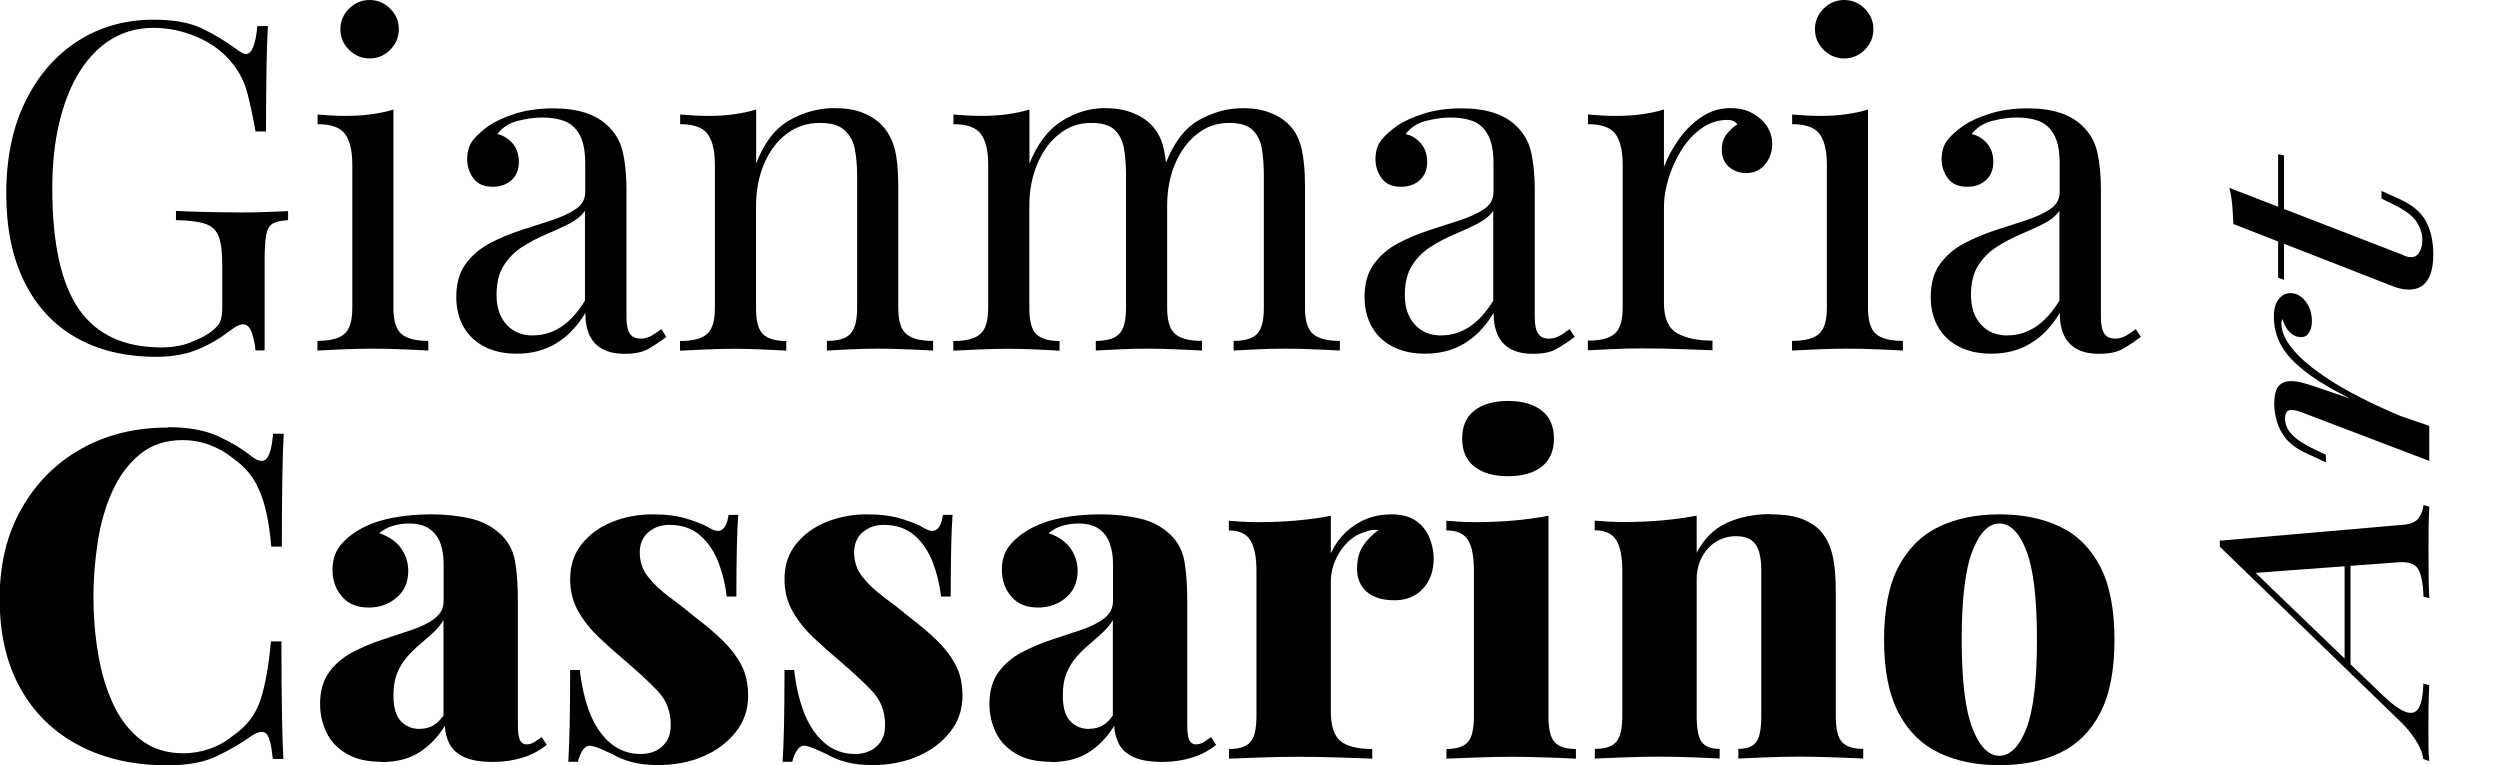 <?xml version="1.0" encoding="UTF-8"?>
<svg xmlns="http://www.w3.org/2000/svg" viewBox="0 0 199.33 61">
  <path d="m12.3 1.57c1.58 0 2.86.24 3.84.71.97.48 1.89 1.03 2.74 1.66.32.24.56.37.73.37.46 0 .77-.74.91-2.23h.84c-.05.9-.09 2-.11 3.29s-.04 2.99-.04 5.11h-.84c-.17-1.02-.38-2.01-.62-2.96s-.65-1.76-1.21-2.45c-.71-.9-1.63-1.6-2.78-2.1s-2.33-.75-3.54-.75-2.32.3-3.31.89-1.83 1.45-2.54 2.57-1.25 2.47-1.63 4.04-.57 3.34-.57 5.31c0 4.38.71 7.59 2.12 9.62s3.6 3.05 6.57 3.05c.88 0 1.64-.13 2.28-.38.65-.26 1.15-.5 1.52-.75.46-.32.75-.61.88-.89.12-.28.18-.65.18-1.11v-3.51c0-1-.1-1.74-.29-2.23-.2-.49-.55-.82-1.08-.99-.52-.17-1.3-.27-2.32-.29v-.73c.44.02.95.04 1.53.06.58.01 1.2.02 1.84.04.64.01 1.24.02 1.77.02.8 0 1.53-.01 2.17-.04.65-.02 1.19-.05 1.63-.07v.73c-.54.02-.94.11-1.21.26s-.44.44-.53.88c-.08.44-.13 1.11-.13 2.01v7.23h-.73c-.02-.41-.12-.86-.27-1.35-.16-.49-.4-.73-.71-.73-.15 0-.29.04-.44.11s-.4.24-.77.51c-.8.61-1.66 1.09-2.56 1.44s-1.95.53-3.14.53c-2.51 0-4.66-.52-6.45-1.55s-3.16-2.53-4.11-4.47c-.95-1.95-1.42-4.27-1.42-6.98 0-2.85.51-5.31 1.53-7.38s2.42-3.67 4.18-4.8 3.78-1.7 6.04-1.7z"></path>
  <path d="m31.37 8.73v15.82c0 1.02.21 1.72.64 2.08.43.37 1.14.55 2.14.55v.77c-.41-.02-1.04-.06-1.88-.09-.84-.04-1.69-.06-2.54-.06s-1.67.02-2.52.06-1.49.07-1.9.09v-.77c1 0 1.71-.18 2.14-.55s.64-1.06.64-2.08v-11.44c0-1.1-.2-1.9-.58-2.43-.39-.52-1.12-.78-2.19-.78v-.77c.78.07 1.53.11 2.26.11s1.38-.04 2.03-.13c.64-.09 1.24-.21 1.77-.38zm-1.9-8.73c.63 0 1.18.23 1.64.69s.69 1.01.69 1.64-.23 1.18-.69 1.64-1.01.69-1.64.69-1.18-.23-1.64-.69-.69-1.01-.69-1.64.23-1.18.69-1.64 1.01-.69 1.64-.69z"></path>
  <path d="m41.2 28.2c-1 0-1.86-.19-2.59-.57s-1.28-.91-1.66-1.59-.57-1.47-.57-2.37c0-1.07.25-1.95.75-2.63s1.14-1.23 1.92-1.64 1.6-.76 2.47-1.04c.86-.28 1.69-.55 2.47-.8.78-.26 1.42-.55 1.92-.89s.75-.79.75-1.35v-2.26c0-1.02-.15-1.8-.46-2.34-.3-.53-.71-.89-1.22-1.08-.51-.18-1.08-.27-1.72-.27s-1.26.09-1.95.26-1.25.52-1.66 1.06c.46.1.86.34 1.21.73.34.39.51.89.51 1.5s-.2 1.09-.58 1.44c-.39.35-.89.53-1.5.53-.71 0-1.22-.22-1.55-.68-.33-.45-.49-.96-.49-1.52 0-.63.16-1.14.47-1.53.32-.39.72-.75 1.21-1.1.56-.39 1.28-.72 2.17-1s1.89-.42 3.01-.42c1 0 1.85.12 2.56.35s1.29.57 1.75 1c.63.58 1.05 1.3 1.24 2.14s.29 1.84.29 3.01v10.15c0 .61.09 1.05.27 1.31.18.27.47.4.86.4.27 0 .52-.06.77-.18.24-.12.53-.32.88-.58l.4.62c-.51.39-1 .71-1.46.97s-1.08.38-1.86.38c-.71 0-1.29-.12-1.75-.37-.46-.24-.81-.6-1.04-1.08s-.35-1.08-.35-1.81c-.66 1.1-1.44 1.91-2.36 2.45-.91.54-1.94.8-3.09.8zm1.31-1.46c.8 0 1.55-.23 2.25-.69.69-.46 1.32-1.16 1.88-2.08v-7.16c-.29.41-.72.76-1.28 1.04s-1.17.56-1.83.84-1.29.61-1.88.99c-.6.38-1.09.87-1.48 1.48s-.58 1.4-.58 2.37.26 1.75.79 2.34c.52.58 1.24.88 2.14.88z"></path>
  <path d="m66.47 8.62c.93 0 1.7.12 2.32.37s1.14.58 1.55 1.02c.46.49.79 1.1.99 1.83.19.73.29 1.72.29 2.96v9.75c0 1.02.21 1.72.64 2.08.43.37 1.14.55 2.14.55v.77c-.41-.02-1.05-.06-1.9-.09-.85-.04-1.68-.06-2.48-.06s-1.59.02-2.36.06-1.35.07-1.73.09v-.77c.88 0 1.5-.18 1.86-.55s.55-1.06.55-2.08v-10.56c0-.75-.06-1.45-.18-2.08s-.4-1.14-.82-1.53c-.43-.39-1.08-.58-1.95-.58-1.02 0-1.92.29-2.68.88-.77.58-1.36 1.38-1.79 2.39s-.64 2.14-.64 3.38v8.11c0 1.02.18 1.72.55 2.08s.99.55 1.86.55v.77c-.39-.02-.97-.06-1.73-.09-.77-.04-1.55-.06-2.36-.06s-1.63.02-2.48.06-1.49.07-1.9.09v-.77c1 0 1.71-.18 2.14-.55s.64-1.06.64-2.08v-11.45c0-1.1-.2-1.9-.58-2.43-.39-.52-1.12-.78-2.19-.78v-.77c.78.07 1.53.11 2.26.11s1.38-.04 2.03-.13c.64-.09 1.24-.21 1.77-.38v4.31c.63-1.66 1.52-2.81 2.65-3.45s2.32-.97 3.56-.97z"></path>
  <path d="m88.05 8.62c.85 0 1.59.12 2.23.37.63.24 1.16.58 1.57 1.02.46.49.78 1.12.95 1.9s.26 1.74.26 2.89v9.75c0 1.02.21 1.72.64 2.08.43.37 1.14.55 2.14.55v.77c-.41-.02-1.05-.06-1.9-.09-.85-.04-1.68-.06-2.48-.06s-1.59.02-2.36.06-1.35.07-1.73.09v-.77c.88 0 1.5-.18 1.86-.55.37-.37.55-1.06.55-2.08v-10.56c0-.75-.05-1.45-.15-2.08s-.34-1.14-.73-1.53-1.02-.58-1.9-.58c-.95 0-1.8.29-2.54.88-.74.58-1.33 1.38-1.75 2.39-.43 1.01-.64 2.14-.64 3.38v8.11c0 1.02.18 1.72.55 2.08s.99.55 1.86.55v.77c-.39-.02-.97-.06-1.73-.09-.77-.04-1.55-.06-2.36-.06s-1.63.02-2.48.06-1.49.07-1.9.09v-.77c1 0 1.71-.18 2.14-.55s.64-1.06.64-2.08v-11.45c0-1.1-.2-1.9-.58-2.43-.39-.52-1.12-.78-2.19-.78v-.77c.78.07 1.53.11 2.26.11s1.38-.04 2.03-.13c.64-.09 1.24-.21 1.77-.38v4.31c.63-1.58 1.5-2.71 2.59-3.4 1.1-.68 2.23-1.02 3.4-1.02zm10.99 0c.85 0 1.59.12 2.23.37.63.24 1.16.58 1.57 1.02.46.49.78 1.12.95 1.9s.26 1.74.26 2.89v9.75c0 1.02.21 1.72.64 2.08.43.37 1.14.55 2.14.55v.77c-.41-.02-1.05-.06-1.9-.09-.85-.04-1.68-.06-2.48-.06s-1.59.02-2.36.06-1.35.07-1.73.09v-.77c.88 0 1.5-.18 1.86-.55.37-.37.55-1.06.55-2.08v-10.56c0-.75-.05-1.45-.15-2.08s-.34-1.14-.73-1.53-1.02-.58-1.9-.58c-.95 0-1.8.29-2.54.88-.74.58-1.33 1.38-1.75 2.37-.43 1-.64 2.12-.64 3.36l-.11-3.4c.66-1.68 1.55-2.83 2.67-3.45s2.26-.93 3.43-.93z"></path>
  <path d="m113.62 28.2c-1 0-1.86-.19-2.59-.57s-1.28-.91-1.66-1.59-.57-1.47-.57-2.37c0-1.07.25-1.95.75-2.63s1.14-1.23 1.92-1.64 1.6-.76 2.47-1.04c.86-.28 1.69-.55 2.47-.8.78-.26 1.42-.55 1.92-.89s.75-.79.75-1.35v-2.26c0-1.02-.15-1.8-.46-2.34-.3-.53-.71-.89-1.22-1.08-.51-.18-1.08-.27-1.72-.27s-1.26.09-1.95.26-1.25.52-1.66 1.06c.46.1.86.34 1.21.73.34.39.51.89.51 1.5s-.2 1.09-.58 1.44c-.39.35-.89.53-1.5.53-.71 0-1.22-.22-1.55-.68-.33-.45-.49-.96-.49-1.52 0-.63.16-1.14.47-1.53.32-.39.72-.75 1.21-1.1.56-.39 1.28-.72 2.17-1s1.89-.42 3.01-.42c1 0 1.85.12 2.56.35s1.29.57 1.75 1c.63.58 1.05 1.3 1.24 2.14s.29 1.84.29 3.01v10.15c0 .61.09 1.05.27 1.31.18.27.47.4.86.4.27 0 .52-.06.77-.18.24-.12.53-.32.88-.58l.4.62c-.51.39-1 .71-1.46.97s-1.08.38-1.86.38c-.71 0-1.29-.12-1.75-.37-.46-.24-.81-.6-1.04-1.08s-.35-1.08-.35-1.81c-.66 1.1-1.44 1.91-2.36 2.45-.91.54-1.94.8-3.09.8zm1.31-1.46c.8 0 1.55-.23 2.25-.69.69-.46 1.32-1.16 1.88-2.08v-7.16c-.29.41-.72.76-1.28 1.04s-1.17.56-1.83.84-1.29.61-1.88.99c-.6.38-1.09.87-1.48 1.48s-.58 1.4-.58 2.37.26 1.75.79 2.34c.52.58 1.24.88 2.14.88z"></path>
  <path d="m137.98 8.62c.66 0 1.24.13 1.73.4.5.27.89.62 1.17 1.04.28.43.42.91.42 1.44 0 .61-.19 1.15-.57 1.61s-.88.69-1.52.69c-.51 0-.96-.16-1.35-.49s-.58-.8-.58-1.41c0-.46.13-.86.38-1.19s.54-.59.86-.79c-.17-.24-.43-.36-.77-.36-.75 0-1.45.22-2.08.67s-1.17 1.03-1.61 1.74-.78 1.45-1.02 2.25c-.24.79-.37 1.53-.37 2.21v7.74c0 1.19.35 1.99 1.04 2.39s1.64.6 2.83.6v.77c-.56-.02-1.35-.06-2.37-.09-1.02-.04-2.11-.06-3.25-.06-.83 0-1.65.02-2.47.06s-1.43.07-1.85.09v-.77c1 0 1.71-.18 2.14-.55s.64-1.06.64-2.08v-11.42c0-1.1-.2-1.9-.58-2.43-.39-.52-1.12-.78-2.19-.78v-.77c.78.07 1.53.11 2.26.11s1.38-.04 2.03-.13c.64-.09 1.24-.21 1.77-.38v4.57c.27-.71.65-1.42 1.15-2.14s1.1-1.32 1.81-1.81 1.49-.73 2.34-.73z"></path>
  <path d="m148.94 8.73v15.82c0 1.02.21 1.72.64 2.08.43.37 1.14.55 2.14.55v.77c-.41-.02-1.04-.06-1.88-.09-.84-.04-1.69-.06-2.54-.06s-1.67.02-2.52.06-1.49.07-1.9.09v-.77c1 0 1.71-.18 2.14-.55s.64-1.06.64-2.08v-11.44c0-1.1-.2-1.9-.58-2.43-.39-.52-1.12-.78-2.19-.78v-.77c.78.07 1.53.11 2.26.11s1.38-.04 2.03-.13c.64-.09 1.24-.21 1.77-.38zm-1.9-8.73c.63 0 1.18.23 1.64.69s.69 1.01.69 1.64-.23 1.18-.69 1.64-1.01.69-1.64.69-1.18-.23-1.64-.69-.69-1.01-.69-1.64.23-1.18.69-1.64 1.01-.69 1.64-.69z"></path>
  <path d="m158.76 28.2c-1 0-1.86-.19-2.59-.57s-1.28-.91-1.66-1.59-.57-1.47-.57-2.37c0-1.07.25-1.95.75-2.63s1.14-1.23 1.92-1.64 1.6-.76 2.47-1.04c.86-.28 1.69-.55 2.47-.8.78-.26 1.42-.55 1.92-.89s.75-.79.75-1.35v-2.26c0-1.02-.15-1.8-.46-2.34-.3-.53-.71-.89-1.22-1.08-.51-.18-1.08-.27-1.72-.27s-1.26.09-1.95.26-1.25.52-1.66 1.06c.46.1.86.34 1.21.73.34.39.51.89.51 1.5s-.2 1.09-.58 1.44c-.39.35-.89.53-1.5.53-.71 0-1.22-.22-1.55-.68-.33-.45-.49-.96-.49-1.52 0-.63.16-1.14.47-1.53.32-.39.72-.75 1.21-1.1.56-.39 1.28-.72 2.17-1s1.89-.42 3.01-.42c1 0 1.85.12 2.56.35s1.29.57 1.75 1c.63.58 1.05 1.3 1.24 2.14s.29 1.84.29 3.01v10.15c0 .61.09 1.05.27 1.31.18.27.47.4.86.4.27 0 .52-.06.77-.18.24-.12.53-.32.88-.58l.4.62c-.51.39-1 .71-1.46.97s-1.08.38-1.86.38c-.71 0-1.29-.12-1.75-.37-.46-.24-.81-.6-1.04-1.08s-.35-1.08-.35-1.81c-.66 1.1-1.44 1.91-2.36 2.45-.91.54-1.94.8-3.09.8zm1.31-1.46c.8 0 1.55-.23 2.25-.69.69-.46 1.32-1.16 1.88-2.08v-7.16c-.29.41-.72.76-1.28 1.04s-1.17.56-1.83.84-1.29.61-1.88.99c-.6.38-1.09.87-1.48 1.48s-.58 1.4-.58 2.37.26 1.75.79 2.34c.52.58 1.24.88 2.14.88z"></path>
  <path d="m13.4 34.06c1.61 0 2.93.24 3.97.71 1.04.48 1.96 1.03 2.76 1.67.49.36.86.41 1.12.13s.43-.94.53-1.99h.84c-.05.95-.09 2.12-.11 3.51s-.04 3.22-.04 5.49h-.84c-.1-1.15-.25-2.15-.46-3s-.51-1.61-.9-2.27-.95-1.24-1.68-1.76c-.56-.46-1.19-.82-1.89-1.08s-1.41-.38-2.14-.38c-1.34 0-2.47.37-3.39 1.12s-1.65 1.72-2.2 2.93-.94 2.55-1.17 4.03-.35 2.96-.35 4.45.12 3.01.37 4.48c.24 1.48.64 2.81 1.19 4.01s1.29 2.15 2.21 2.87 2.06 1.08 3.4 1.08c.71 0 1.41-.12 2.1-.36.7-.24 1.32-.6 1.88-1.06 1.07-.73 1.8-1.69 2.18-2.87s.65-2.73.82-4.63h.84c0 2.37.01 4.28.04 5.73.02 1.45.06 2.67.11 3.64h-.84c-.1-1.05-.26-1.71-.49-1.98s-.62-.23-1.15.11c-.9.64-1.86 1.19-2.87 1.67s-2.31.71-3.9.71c-2.66 0-5-.52-7.01-1.57s-3.58-2.56-4.69-4.54-1.67-4.36-1.67-7.14.57-5.12 1.72-7.17 2.73-3.65 4.74-4.79 4.32-1.72 6.94-1.72z"></path>
  <path d="m30.42 60.74c-1.12 0-2.05-.21-2.78-.64s-1.27-.99-1.61-1.7-.51-1.46-.51-2.27c0-1.02.24-1.87.71-2.52s1.09-1.19 1.85-1.59 1.55-.74 2.38-1.01 1.62-.53 2.38-.79 1.37-.56 1.83-.92c.46-.35.7-.81.7-1.37v-3.04c0-.54-.08-1.04-.24-1.52s-.44-.87-.84-1.17-.96-.46-1.67-.46c-.44 0-.87.06-1.28.18-.42.12-.78.32-1.1.59.78.27 1.36.67 1.74 1.21s.57 1.14.57 1.79c0 .9-.31 1.62-.93 2.14-.62.53-1.36.79-2.22.79-.93 0-1.64-.29-2.14-.88s-.75-1.29-.75-2.12c0-.73.18-1.35.55-1.85s.9-.96 1.61-1.37 1.56-.72 2.56-.92 2.06-.29 3.18-.29 2.2.12 3.17.35 1.79.69 2.47 1.37c.54.56.88 1.24 1.02 2.05s.22 1.83.22 3.08v9.88c0 .61.05 1.03.16 1.26s.29.35.53.35c.22 0 .43-.06.62-.18.2-.12.39-.26.59-.4l.4.62c-.54.44-1.17.78-1.9 1.01s-1.53.35-2.38.35c-.98 0-1.74-.13-2.29-.38-.55-.26-.94-.6-1.17-1.04s-.36-.93-.38-1.46c-.54.88-1.21 1.58-2.01 2.1s-1.82.79-3.04.79zm3.04-2.63c.39 0 .74-.08 1.04-.24s.59-.43.86-.82v-7.61c-.2.34-.46.66-.79.97s-.68.61-1.04.92c-.37.31-.71.64-1.04 1.01s-.6.8-.81 1.3-.31 1.1-.31 1.81c0 .95.2 1.64.59 2.05s.89.62 1.5.62z"></path>
  <path d="m52.05 41.01c1.07 0 2 .12 2.78.37.78.24 1.35.48 1.72.7.85.54 1.37.2 1.54-1.03h.77c-.05.71-.09 1.56-.11 2.54-.02.99-.04 2.31-.04 3.97h-.77c-.1-.9-.31-1.79-.64-2.67s-.81-1.61-1.45-2.18-1.46-.86-2.49-.86c-.66 0-1.21.2-1.67.59-.45.39-.68.93-.68 1.61 0 .73.22 1.38.66 1.94s1.01 1.1 1.7 1.61c.7.51 1.4 1.06 2.11 1.65.78.59 1.48 1.18 2.1 1.78s1.12 1.24 1.5 1.94.57 1.53.57 2.51c0 1.1-.33 2.06-.99 2.89s-1.52 1.48-2.6 1.94c-1.07.46-2.27.69-3.59.69-.8 0-1.51-.08-2.1-.24s-1.09-.36-1.48-.6c-.37-.17-.69-.32-.97-.44s-.56-.21-.82-.26c-.24-.02-.45.09-.62.33s-.31.56-.4.95h-.77c.05-.78.08-1.73.11-2.85.02-1.12.04-2.61.04-4.47h.77c.15 1.32.42 2.48.82 3.48s.95 1.79 1.63 2.36 1.49.86 2.42.86c.41 0 .8-.08 1.15-.24s.65-.41.88-.75.35-.78.35-1.32c0-1.07-.34-1.97-1.02-2.69s-1.53-1.51-2.53-2.36c-.78-.66-1.51-1.31-2.18-1.94-.67-.64-1.22-1.33-1.65-2.09s-.64-1.61-.64-2.56c0-1.1.31-2.03.93-2.8s1.43-1.36 2.43-1.76 2.07-.6 3.22-.6z"></path>
  <path d="m69.14 41.01c1.07 0 2 .12 2.78.37.78.24 1.35.48 1.72.7.85.54 1.37.2 1.54-1.03h.77c-.05.71-.09 1.56-.11 2.54-.02.99-.04 2.31-.04 3.97h-.77c-.1-.9-.31-1.79-.64-2.67s-.81-1.61-1.45-2.18-1.46-.86-2.49-.86c-.66 0-1.21.2-1.67.59-.45.39-.68.93-.68 1.61 0 .73.22 1.38.66 1.94s1.01 1.1 1.7 1.61c.7.51 1.4 1.06 2.11 1.65.78.59 1.48 1.18 2.1 1.78s1.12 1.24 1.5 1.94.57 1.53.57 2.51c0 1.1-.33 2.06-.99 2.89s-1.52 1.48-2.6 1.94c-1.07.46-2.27.69-3.59.69-.8 0-1.51-.08-2.1-.24s-1.09-.36-1.48-.6c-.37-.17-.69-.32-.97-.44s-.56-.21-.82-.26c-.24-.02-.45.09-.62.33s-.31.56-.4.95h-.77c.05-.78.08-1.73.11-2.85.02-1.12.04-2.61.04-4.47h.77c.15 1.32.42 2.48.82 3.48s.95 1.79 1.63 2.36 1.49.86 2.42.86c.41 0 .8-.08 1.15-.24s.65-.41.88-.75.35-.78.35-1.32c0-1.07-.34-1.97-1.02-2.69s-1.53-1.51-2.53-2.36c-.78-.66-1.51-1.31-2.18-1.94-.67-.64-1.22-1.33-1.65-2.09s-.64-1.61-.64-2.56c0-1.1.31-2.03.93-2.8s1.43-1.36 2.43-1.76 2.07-.6 3.22-.6z"></path>
  <path d="m83.79 60.74c-1.12 0-2.05-.21-2.78-.64s-1.27-.99-1.61-1.7-.51-1.46-.51-2.27c0-1.02.24-1.87.71-2.52s1.09-1.19 1.85-1.59 1.55-.74 2.38-1.01 1.62-.53 2.38-.79 1.37-.56 1.83-.92c.46-.35.7-.81.7-1.37v-3.04c0-.54-.08-1.04-.24-1.52s-.44-.87-.84-1.17-.96-.46-1.67-.46c-.44 0-.87.06-1.28.18-.42.12-.78.32-1.1.59.78.27 1.36.67 1.74 1.21s.57 1.14.57 1.79c0 .9-.31 1.62-.93 2.14-.62.53-1.36.79-2.22.79-.93 0-1.64-.29-2.14-.88s-.75-1.29-.75-2.12c0-.73.18-1.35.55-1.85s.9-.96 1.61-1.37 1.56-.72 2.56-.92 2.06-.29 3.18-.29 2.2.12 3.17.35 1.79.69 2.47 1.37c.54.56.88 1.24 1.02 2.05s.22 1.83.22 3.08v9.88c0 .61.05 1.03.16 1.26s.29.35.53.35c.22 0 .43-.06.62-.18.2-.12.39-.26.59-.4l.4.62c-.54.44-1.17.78-1.9 1.01s-1.53.35-2.38.35c-.98 0-1.74-.13-2.29-.38-.55-.26-.94-.6-1.17-1.04s-.36-.93-.38-1.46c-.54.88-1.21 1.58-2.01 2.1s-1.82.79-3.04.79zm3.04-2.63c.39 0 .74-.08 1.04-.24s.59-.43.86-.82v-7.61c-.2.34-.46.66-.79.97s-.68.61-1.04.92c-.37.31-.71.64-1.04 1.01s-.6.8-.81 1.3-.31 1.1-.31 1.81c0 .95.2 1.64.59 2.05s.89.62 1.5.62z"></path>
  <path d="m110.94 41.01c.83 0 1.49.18 1.98.53s.84.8 1.06 1.35.33 1.09.33 1.63c0 1-.29 1.81-.86 2.42s-1.32.92-2.25.92c-.98 0-1.72-.23-2.23-.68s-.77-1.06-.77-1.81.16-1.38.49-1.87.74-.9 1.23-1.24c-.37-.05-.72 0-1.06.15-.39.1-.76.28-1.1.55s-.64.59-.88.95c-.24.37-.43.76-.57 1.19s-.2.86-.2 1.3v10.32c0 1.17.26 1.96.79 2.38.52.41 1.36.62 2.51.62v.77c-.56-.02-1.39-.06-2.49-.09-1.1-.04-2.23-.06-3.4-.06-1.05 0-2.1.02-3.17.06s-1.85.07-2.36.09v-.77c.81 0 1.37-.18 1.7-.55.33-.36.49-1.06.49-2.09v-11.57c0-1.1-.16-1.91-.48-2.43s-.89-.79-1.72-.79v-.77c.78.07 1.54.11 2.27.11 1.1 0 2.14-.04 3.13-.13s1.9-.21 2.73-.38v3c.29-.63.68-1.18 1.15-1.65.48-.46 1.02-.82 1.65-1.08s1.3-.38 2.03-.38z"></path>
  <path d="m123.46 41.12v15.96c0 1.03.16 1.72.49 2.09s.9.55 1.7.55v.77c-.46-.02-1.18-.06-2.14-.09s-1.93-.06-2.91-.06-1.97.02-2.98.06-1.78.07-2.29.09v-.77c.81 0 1.37-.18 1.7-.55.33-.36.49-1.06.49-2.09v-11.57c0-1.1-.15-1.91-.46-2.43s-.88-.79-1.74-.79v-.77c.78.07 1.54.11 2.27.11 1.1 0 2.14-.04 3.13-.13s1.9-.21 2.73-.38zm-3.22-9.15c1.15 0 2.04.26 2.69.77s.97 1.26.97 2.23-.32 1.72-.97 2.23-1.54.77-2.69.77-2.04-.26-2.69-.77-.97-1.26-.97-2.23.32-1.72.97-2.23 1.54-.77 2.69-.77z"></path>
  <path d="m141.18 41.01c1.07 0 1.93.13 2.58.4s1.14.61 1.48 1.03c.39.46.68 1.06.86 1.79s.27 1.72.27 2.96v9.88c0 1.03.16 1.72.49 2.09s.9.55 1.7.55v.77c-.49-.02-1.21-.06-2.18-.09s-1.9-.06-2.8-.06c-1 0-1.96.02-2.89.06s-1.62.07-2.09.09v-.77c.68 0 1.16-.18 1.43-.55.27-.36.4-1.06.4-2.09v-11.64c0-.56-.06-1.04-.18-1.45-.12-.4-.33-.71-.62-.92s-.71-.31-1.24-.31-1.08.15-1.56.44-.85.7-1.13 1.23c-.28.52-.42 1.12-.42 1.78v10.87c0 1.03.13 1.72.4 2.09s.74.55 1.43.55v.77c-.46-.02-1.14-.06-2.01-.09s-1.77-.06-2.67-.06c-1 0-2 .02-3 .06s-1.76.07-2.27.09v-.77c.81 0 1.37-.18 1.7-.55.33-.36.49-1.06.49-2.09v-11.57c0-1.1-.16-1.91-.48-2.43s-.89-.79-1.72-.79v-.77c.78.07 1.54.11 2.27.11 1.1 0 2.14-.04 3.13-.13s1.9-.21 2.73-.38v2.96c.59-1.12 1.38-1.91 2.4-2.38 1.01-.46 2.18-.7 3.5-.7z"></path>
  <path d="m159.41 41.01c1.83 0 3.43.32 4.81.97s2.45 1.7 3.22 3.17 1.15 3.42 1.15 5.86-.38 4.39-1.15 5.86-1.84 2.52-3.22 3.17-2.98.97-4.81.97-3.4-.32-4.78-.97-2.46-1.7-3.24-3.17c-.78-1.46-1.17-3.42-1.17-5.86s.39-4.39 1.17-5.86c.78-1.46 1.86-2.52 3.24-3.17s2.97-.97 4.78-.97zm0 .73c-.85 0-1.57.73-2.14 2.18s-.86 3.81-.86 7.08.29 5.63.86 7.08 1.29 2.18 2.14 2.18 1.6-.73 2.16-2.18.84-3.81.84-7.08-.28-5.63-.84-7.08-1.28-2.18-2.16-2.18z"></path>
  <path d="m189.89 55.35c.81.79 1.46 1.26 1.95 1.42.48.16.83.04 1.04-.37s.32-1.04.34-1.91l.47.16c-.03.6-.05 1.21-.06 1.85 0 .64-.01 1.23-.01 1.79s0 .98.01 1.34c0 .36.03.71.06 1.05l-.47-.16c-.05-.3-.14-.61-.29-.92-.15-.32-.36-.67-.64-1.05s-.65-.79-1.1-1.21l-14.2-13.75v-.48l14.74-1.28c.56-.06.95-.26 1.16-.59s.32-.65.34-.97l.47.13c-.03.43-.05.96-.06 1.59 0 .64-.01 1.27-.01 1.88 0 .77 0 1.49.01 2.17s.03 1.23.06 1.66l-.47-.13c-.03-1.02-.17-1.74-.41-2.17s-.76-.62-1.56-.57l-11.58.86-.05-.22 10.27 9.89zm-2.95-2.55v-9.31l.47.25v9.63z"></path>
  <path d="m181.9 25.78c0 .49.17.99.5 1.52.34.52.82 1.05 1.45 1.6.63.54 1.39 1.08 2.27 1.63.88.54 1.86 1.07 2.94 1.59s2.24 1.03 3.49 1.51l-3-.8c-1.53-.7-2.82-1.36-3.87-1.96-1.05-.61-1.89-1.21-2.54-1.8s-1.12-1.21-1.41-1.83c-.29-.63-.43-1.29-.43-1.99 0-.6.12-1.06.38-1.39.25-.33.57-.49.96-.49.31 0 .6.11.86.32s.46.48.61.81.22.7.22 1.1c0 .36-.07.66-.22.91s-.36.37-.62.37c-.25 0-.47-.06-.67-.19s-.36-.3-.5-.51-.25-.46-.33-.73c-.03.04-.05.09-.07.14s-.02.12-.02.21zm11.79 8.2v2.77l-10.05-3.83c-.53-.21-.91-.28-1.12-.21-.22.08-.33.29-.33.65 0 .47.18.89.54 1.28s.98.79 1.85 1.21l.87.41v.61l-1.71-.8c-.66-.32-1.16-.7-1.5-1.13s-.58-.89-.71-1.37-.2-.93-.2-1.36c0-.64.1-1.09.3-1.36s.47-.42.8-.45.68 0 1.07.1.75.21 1.11.33l9.09 3.13z"></path>
  <path d="m191.69 20.39c.52.19.89.14 1.11-.14s.34-.66.34-1.13-.15-.94-.45-1.42-.93-.95-1.9-1.42l-.91-.45v-.61l1.48.67c1.02.47 1.71 1.07 2.09 1.8s.56 1.59.56 2.57c0 .87-.14 1.54-.41 1.99-.27.46-.66.73-1.16.81s-1.07 0-1.71-.26l-12.66-4.94c-.02-.51-.05-1.02-.09-1.52-.05-.5-.12-.95-.23-1.36l13.95 5.39zm-10.05-8.1.47.1v9.92l-.47-.16z"></path>
</svg>
